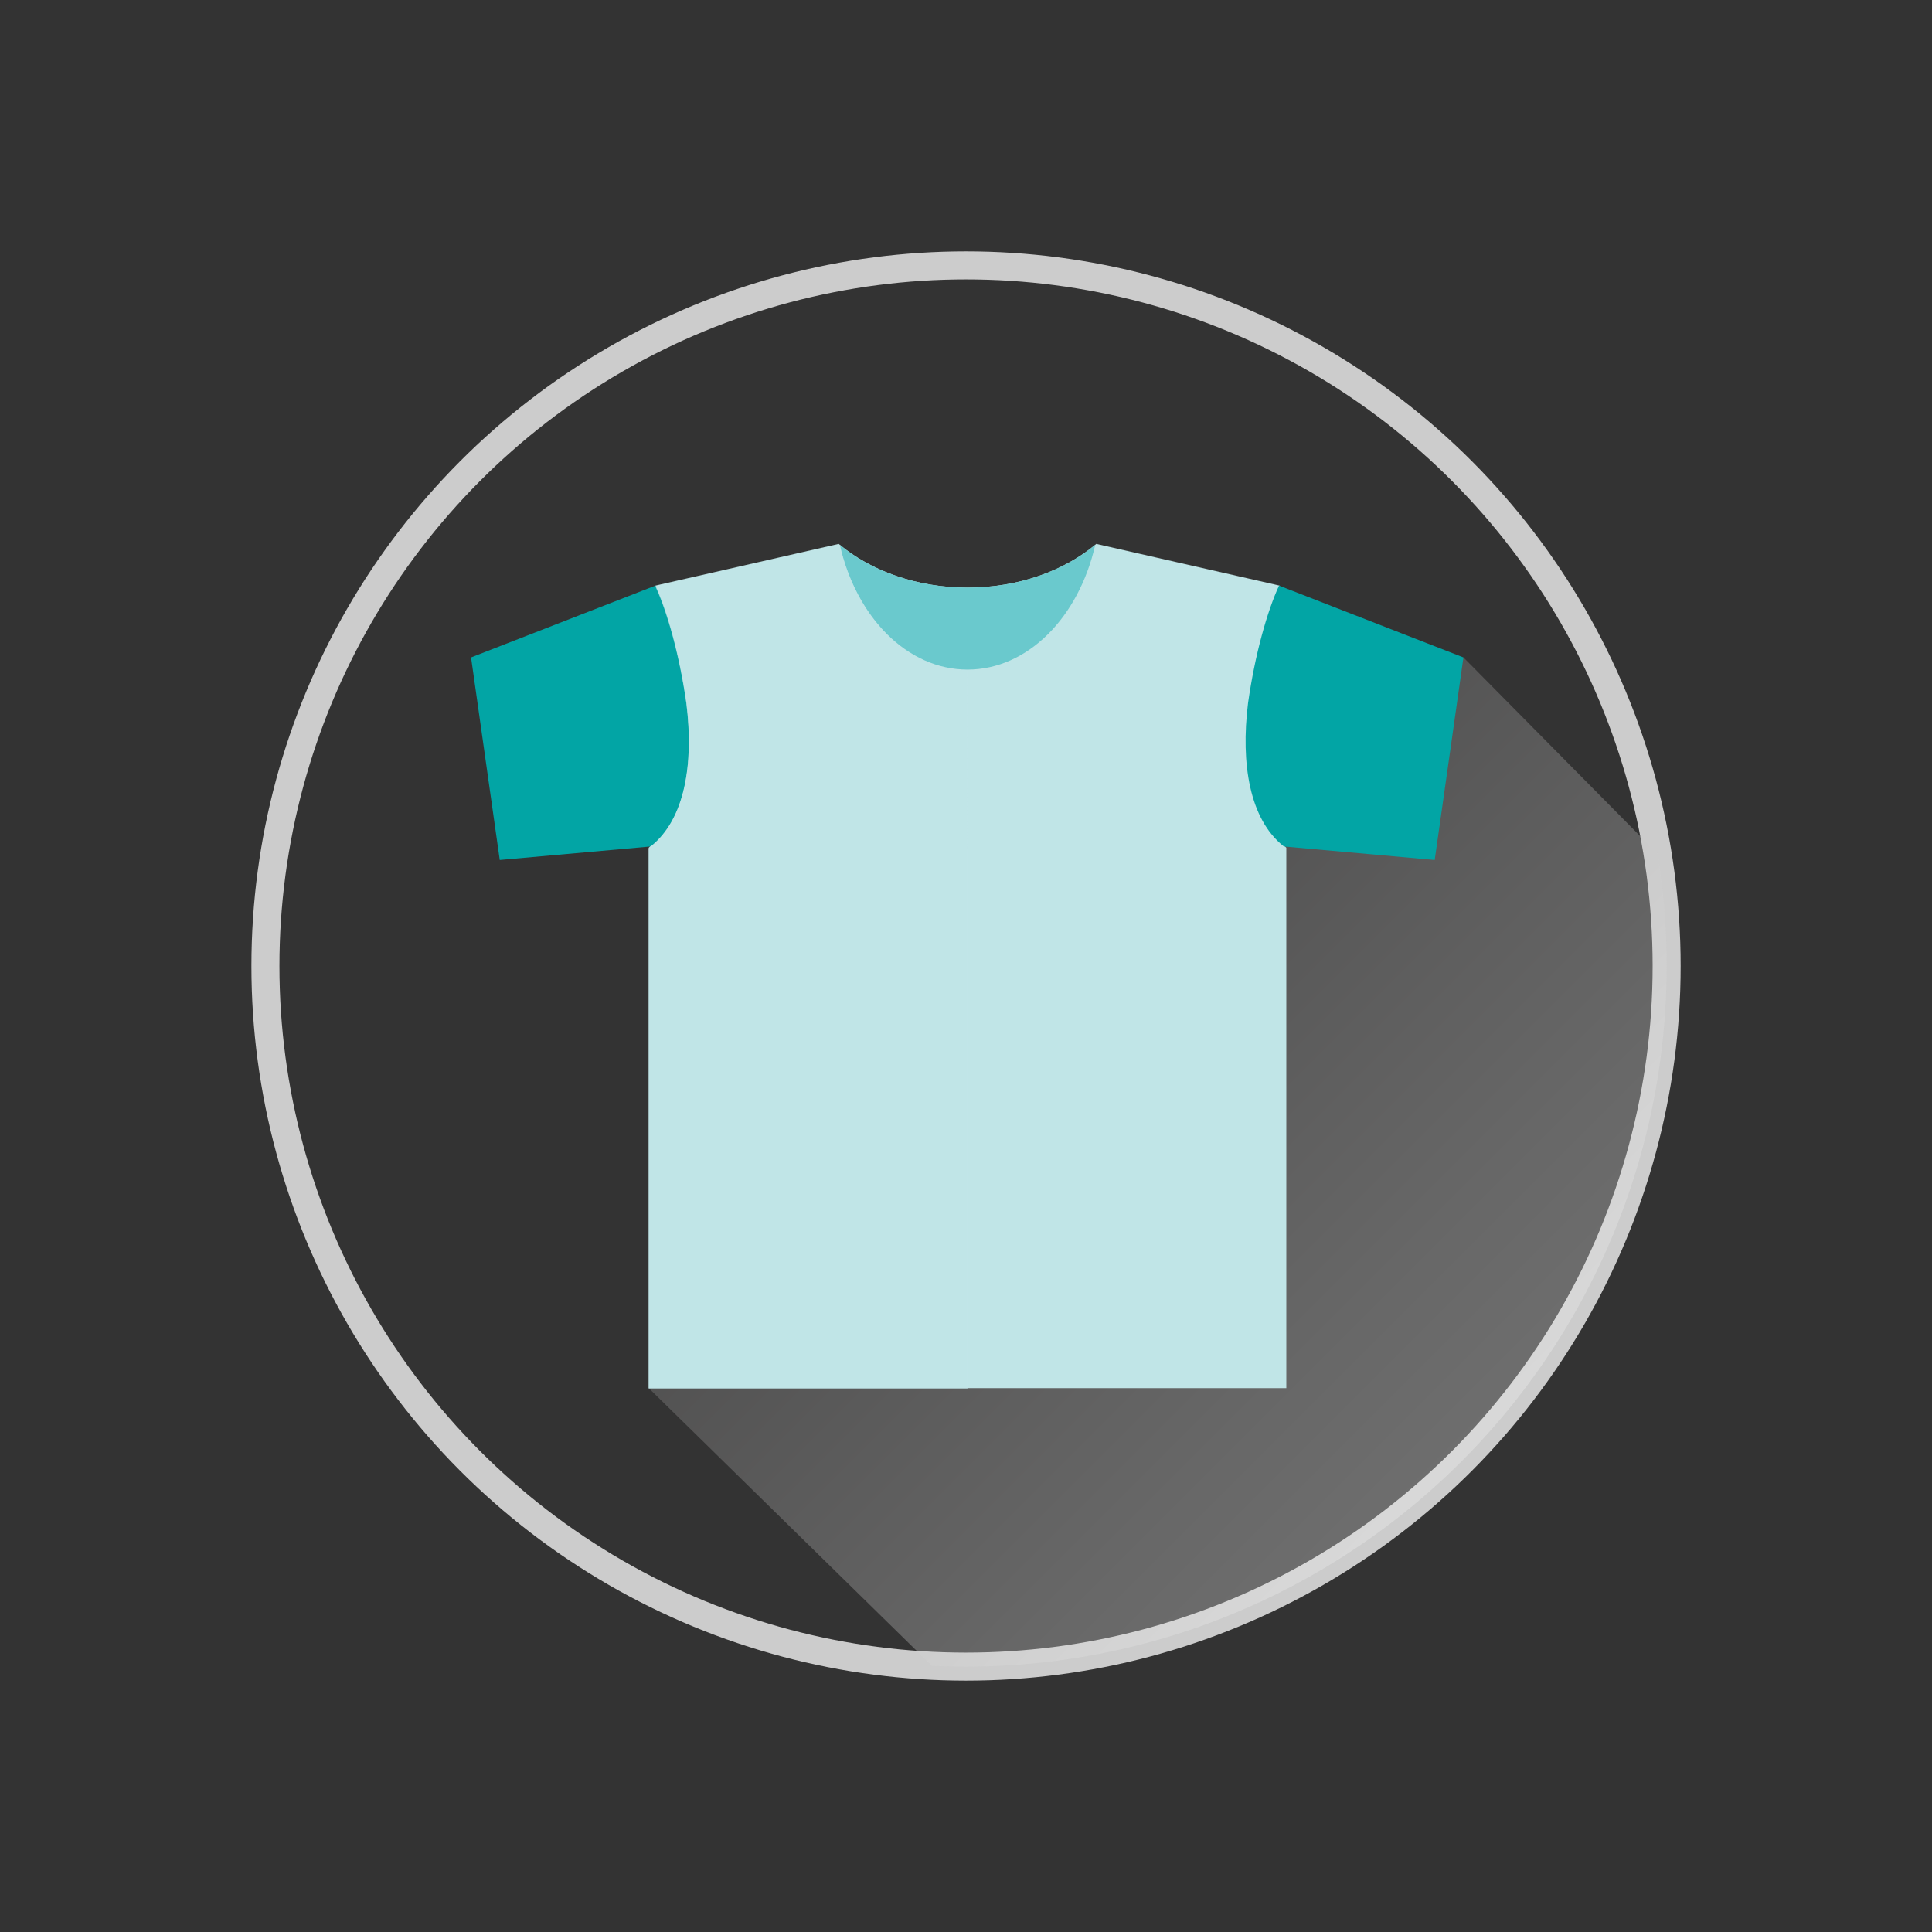 <?xml version="1.0" encoding="utf-8"?>
<!-- Generator: Adobe Illustrator 16.0.0, SVG Export Plug-In . SVG Version: 6.00 Build 0)  -->
<!DOCTYPE svg PUBLIC "-//W3C//DTD SVG 1.1//EN" "http://www.w3.org/Graphics/SVG/1.1/DTD/svg11.dtd">
<svg version="1.1" xmlns="http://www.w3.org/2000/svg" xmlns:xlink="http://www.w3.org/1999/xlink" x="0px" y="0px" width="68.94px"
	 height="68.94px" viewBox="0 0 68.94 68.94" enable-background="new 0 0 68.94 68.94" xml:space="preserve">
<rect x="0" y="0" width="68.94" height="68.94" fill="#333333" stroke="none"/>
<g id="Guides_For_Artboard" display="none">
</g>
<g id="Layer_1">
	<rect x="-766.156" y="-362.011" display="none" fill="#F2F2F2" width="1183" height="675"/>
	<g>
		<circle fill="none" stroke="#CCCCCC" stroke-miterlimit="10" cx="34.471" cy="34.47" r="25"/>
		<g>
			<defs>
				<circle id="SVGID_84_" cx="34.471" cy="34.47" r="25"/>
			</defs>
			<clipPath id="SVGID_2_">
				<use xlink:href="#SVGID_84_"  overflow="visible"/>
			</clipPath>
			<linearGradient id="SVGID_3_" gradientUnits="userSpaceOnUse" x1="54.195" y1="53.007" x2="36.935" y2="35.747">
				<stop  offset="0" style="stop-color:#FFFFFF"/>
				<stop  offset="0.335" style="stop-color:#E1E1E1"/>
				<stop  offset="1" style="stop-color:#9C9B9B"/>
			</linearGradient>
			<polygon opacity="0.3" clip-path="url(#SVGID_2_)" fill="url(#SVGID_3_)" points="40.58,66.622 23.148,49.533 52.221,23.459 
				67.894,39.308 			"/>
		</g>
		<g>
			<path fill="#C0E5E7" d="M45.66,20.896l-6.541-1.488c-1.135,0.957-2.771,1.56-4.595,1.56s-3.459-0.603-4.597-1.56l-6.54,1.488
				l-0.197,9.311c-0.016,0.015-0.026,0.033-0.043,0.044v19.282H45.9V30.251c-0.016-0.012-0.027-0.03-0.043-0.044L45.66,20.896z"/>
			<path fill="#02A5A5" d="M23.388,20.896c0.423,0.919,0.86,2.458,1.105,4.186c0.273,2.191-0.065,4.154-1.26,5.108l-0.042,0.017
				l-5.358,0.48l-1.024-7.228L23.388,20.896z"/>
			<path display="none" fill="#FFFFFF" stroke="#231F20" stroke-width="0.097" stroke-miterlimit="10" d="M46.186,20.896
				c-0.423,0.919-0.861,2.458-1.105,4.186c-0.273,2.191,0.065,4.154,1.26,5.108"/>
			<path fill="#6AC9CD" d="M34.524,20.968c-1.804,0-3.422-0.589-4.558-1.526c0.583,2.573,2.402,4.451,4.558,4.451
				c2.156,0,3.975-1.878,4.557-4.451C37.945,20.379,36.328,20.968,34.524,20.968z"/>
			<path fill="#02A5A5" d="M45.64,20.896c-0.423,0.919-0.86,2.458-1.105,4.186c-0.272,2.191,0.065,4.154,1.26,5.108l0.042,0.017
				l5.358,0.48l1.025-7.228L45.64,20.896z"/>
		</g>
		<path opacity="0.6" fill="#C0E5E7" d="M34.524,23.928c-2.156,0-3.976-1.913-4.558-4.486h-0.039l-6.54,1.487
			c0.423,0.919,0.86,2.458,1.105,4.186c0.273,2.19-0.065,4.153-1.26,5.107l-0.042,0.018c-0.016,0.014-0.026,0.031-0.043,0.044
			v19.281h11.376V23.928z"/>
	</g>
</g>
</svg>
